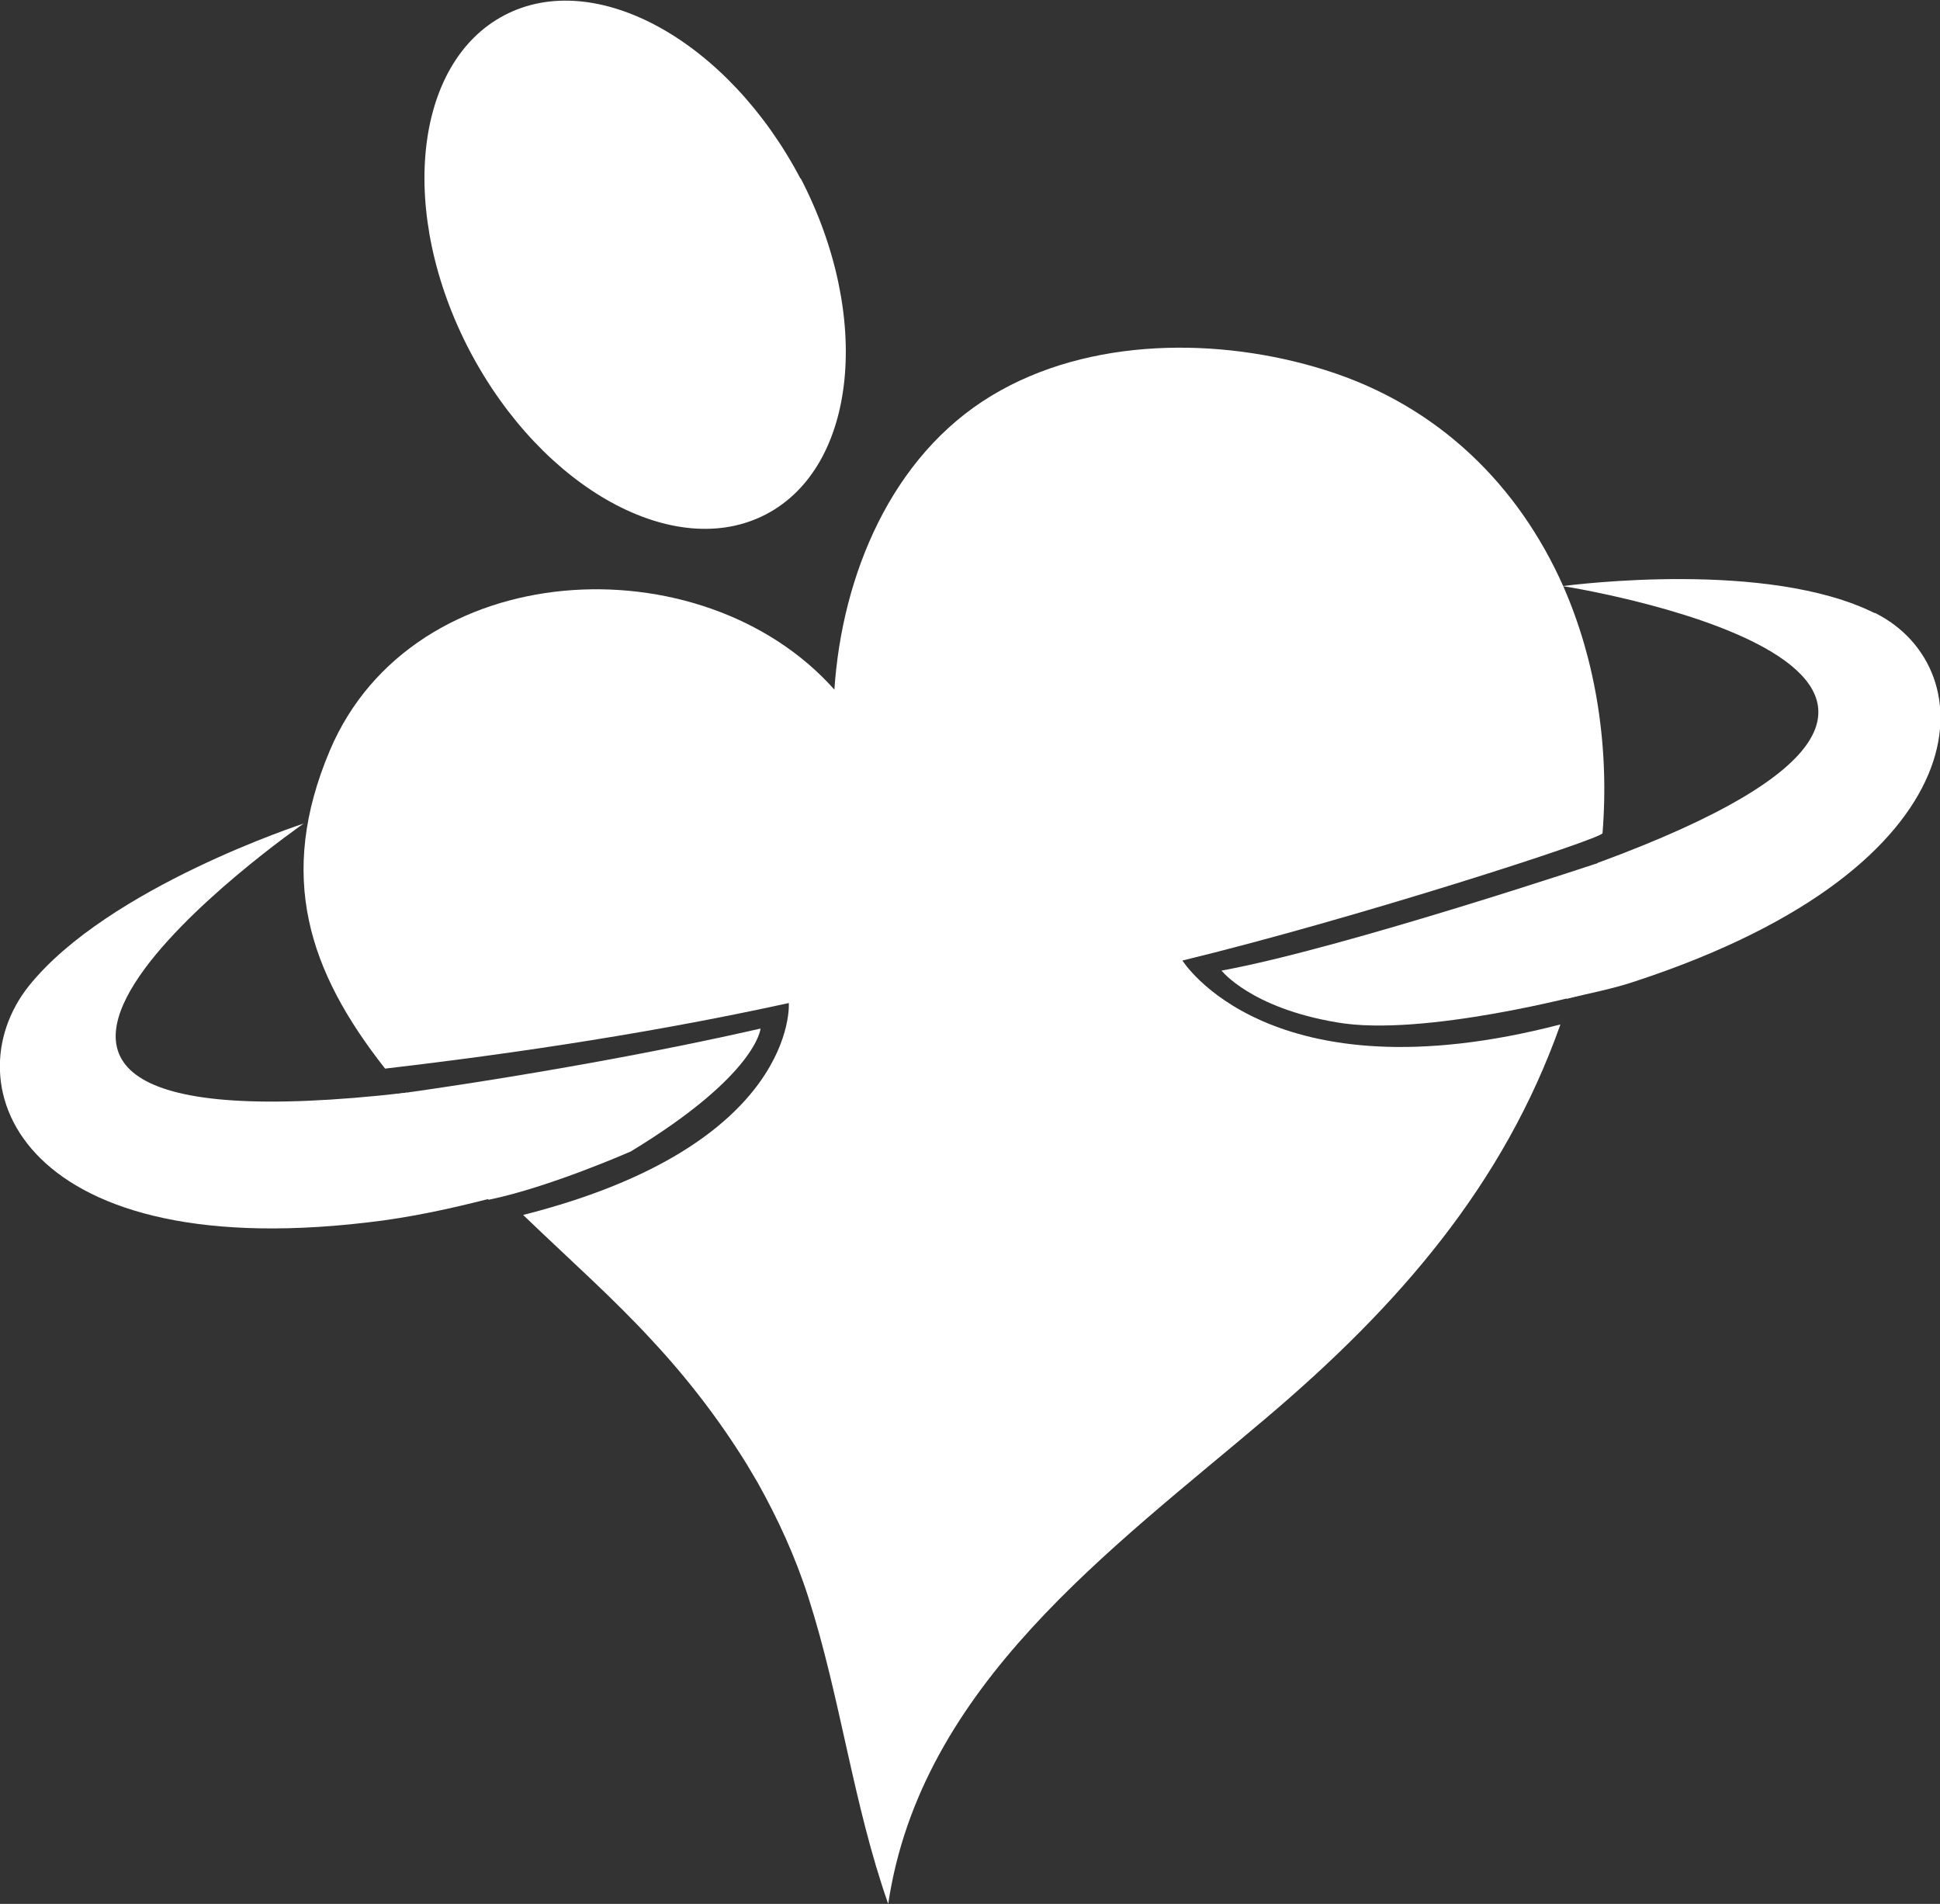 <svg xmlns="http://www.w3.org/2000/svg" id="Layer_2" viewBox="0 0 28.11 27.58"><rect x="0" y="0" width="28.11" height="27.58" fill="#333333" stroke="none"/><defs><style>.cls-1{fill:#fff;stroke-width:0px;}</style></defs><g id="Layer_1-2"><path class="cls-1" d="M11.6,2.58c1.04,2,.82,4.18-.5,4.87-1.32.69-3.24-.37-4.29-2.36-1.05-2-.82-4.18.5-4.87,1.32-.69,3.24.37,4.29,2.37"></path><path class="cls-1" d="M17.11,13.92c2.52-.61,6.1-1.77,6.11-1.85.1-1.24-.09-2.49-.57-3.58-.01,0-.02,0-.02,0,0,0,.01,0,.02,0-.64-1.44-1.79-2.61-3.45-3.13-1.53-.48-3.42-.48-4.83.37-1.46.88-2.17,2.61-2.28,4.26-1.92-2.16-6.11-1.95-7.31.88-.77,1.82-.31,3.2.8,4.61,1.37-.16,3.57-.45,5.85-.95,0,0,.14,2.06-3.85,3.07.73.7,1.3,1.2,1.88,1.83.52.56.97,1.15,1.36,1.78l.16.27c.29.52.54,1.06.73,1.65.47,1.46.65,3,1.16,4.45.47-3.16,3.23-5.13,5.49-7.05,1.91-1.62,3.43-3.37,4.25-5.69-4.23,1.1-5.48-.93-5.48-.93"></path><path class="cls-1" d="M27.16,8.88c-1.55-.77-4.35-.41-4.52-.39,0,0,0,0,0,0,.4.06,7.8,1.33.51,4.01-.09.8-.2,1.24-.45,1.97.31-.08.66-.14,1.01-.26,5.07-1.67,5.06-4.53,3.46-5.33"></path><path class="cls-1" d="M22.64,8.5s0,0,0,0c0,0-.02,0-.02,0,0,0,0,0,.02,0"></path><path class="cls-1" d="M5.88,15.83c-8.5.97-1.48-3.9-1.48-3.9,0,0-2.83.92-3.98,2.35-1.15,1.44-.11,4.1,5.13,3.4.65-.09,1.21-.23,1.72-.36-.58-.56-.9-.88-1.39-1.5"></path><path class="cls-1" d="M5.73,15.85s2.7-.36,5.29-.95c0,0-.05.67-1.88,1.78,0,0-1.18.52-2.06.7l-1.35-1.53Z"></path><path class="cls-1" d="M23.28,12.46s-3.82,1.28-5.58,1.6c0,0,.42.54,1.67.75,1.25.22,3.63-.42,3.63-.42l.28-1.93Z"></path></g></svg>